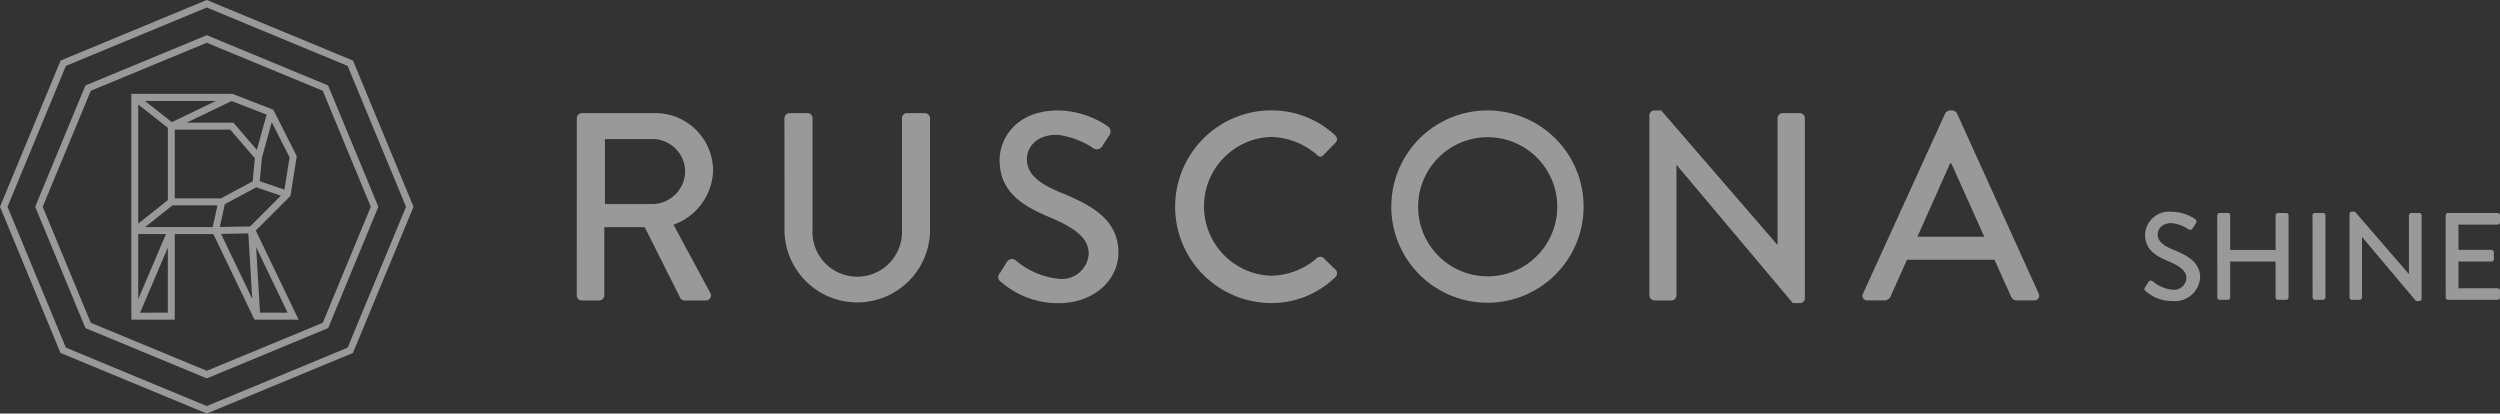 <svg xmlns="http://www.w3.org/2000/svg" width="192.67" height="31.87" viewBox="0 0 192.67 31.87">
  <rect x="0" y="0" width="192.67" height="31.87" fill="#333333" stroke="none"/>
  <g id="ruscona-shine" opacity="0.5">
    <path id="Path_4" data-name="Path 4" d="M260.41,56.933a2.562,2.562,0,0,0,2.516-2.558,2.527,2.527,0,0,0-2.516-2.454h-3.671v5.012Zm-5.836-6.62a.391.391,0,0,1,.392-.392h5.61a4.45,4.45,0,0,1,4.5,4.413,4.577,4.577,0,0,1-3.052,4.187l2.825,5.239a.39.39,0,0,1-.351.6H262.88a.38.38,0,0,1-.331-.186l-2.742-5.465h-3.114v5.259a.406.406,0,0,1-.392.392H254.96a.391.391,0,0,1-.392-.392Z" transform="translate(-210.12 -41.204)" fill="#fff"/>
    <path id="Path_5" data-name="Path 5" d="M346.22,50.313a.406.406,0,0,1,.392-.392h1.382a.392.392,0,0,1,.392.392v8.515a3.453,3.453,0,1,0,6.891.041V50.313a.391.391,0,0,1,.391-.392h1.382a.406.406,0,0,1,.392.392v8.662a5.61,5.61,0,0,1-11.219,0Z" transform="translate(-285.765 -41.204)" fill="#fff"/>
    <path id="Path_6" data-name="Path 6" d="M440.7,61.3c.186-.269.351-.578.536-.846a.467.467,0,0,1,.7-.164,6.055,6.055,0,0,0,3.3,1.423,2.077,2.077,0,0,0,2.33-1.918c0-1.237-1.072-2.021-3.114-2.868-2.1-.887-3.754-1.98-3.754-4.373,0-1.609,1.237-3.815,4.516-3.815a6.983,6.983,0,0,1,3.816,1.217.49.49,0,0,1,.123.7c-.165.248-.351.536-.516.784a.488.488,0,0,1-.722.206,6.341,6.341,0,0,0-2.784-1.032c-1.732,0-2.331,1.093-2.331,1.856,0,1.175.908,1.9,2.619,2.6,2.39.97,4.434,2.1,4.434,4.621,0,2.145-1.918,3.9-4.6,3.9a6.678,6.678,0,0,1-4.434-1.629.433.433,0,0,1-.124-.66" transform="translate(-363.66 -40.227)" fill="#fff"/>
    <path id="Path_7" data-name="Path 7" d="M525.506,48.739a7.16,7.16,0,0,1,4.991,1.918.382.382,0,0,1,.021.577l-.908.928c-.144.186-.33.186-.515,0a5.588,5.588,0,0,0-3.568-1.382,5.354,5.354,0,0,0,.021,10.7,5.522,5.522,0,0,0,3.547-1.361.378.378,0,0,1,.495-.021l.948.927a.393.393,0,0,1-.021.558,7.077,7.077,0,0,1-5.012,2,7.425,7.425,0,0,1,0-14.849" transform="translate(-427.6 -40.228)" fill="#fff"/>
    <path id="Path_8" data-name="Path 8" d="M621.475,61.526a5.362,5.362,0,1,0-5.338-5.338,5.362,5.362,0,0,0,5.338,5.338m0-12.787a7.41,7.41,0,1,1-5.248,2.185,7.424,7.424,0,0,1,5.248-2.185" transform="translate(-506.846 -40.228)" fill="#fff"/>
    <path id="Path_9" data-name="Path 9" d="M727.983,49.111a.387.387,0,0,1,.391-.371h.516l8.951,10.353h.021V49.338a.391.391,0,0,1,.392-.392h1.32a.406.406,0,0,1,.392.392V63.217a.387.387,0,0,1-.392.371h-.536l-8.952-10.641h-.018V62.991a.392.392,0,0,1-.392.392h-1.3a.406.406,0,0,1-.391-.392Z" transform="translate(-600.867 -40.229)" fill="#fff"/>
    <path id="Path_10" data-name="Path 10" d="M831.43,58.473l-2.537-5.651h-.1l-2.516,5.651Zm-9.342,4.372,6.331-13.879a.484.484,0,0,1,.351-.227h.206a.478.478,0,0,1,.351.227l6.29,13.879a.364.364,0,0,1-.35.536h-1.3a.478.478,0,0,1-.478-.309l-1.275-2.826h-6.744c-.413.949-.845,1.877-1.258,2.826a.519.519,0,0,1-.478.309h-1.3a.364.364,0,0,1-.351-.536" transform="translate(-678.505 -40.228)" fill="#fff"/>
    <path id="Path_11" data-name="Path 11" d="M19.807,37.691l8.94,3.7,8.939-3.7,3.7-8.941-3.7-8.941-8.94-3.7-8.938,3.7L16.1,28.75Zm8.94,4.283L19.395,38.1,15.521,28.75,19.394,19.4l9.351-3.874,9.35,3.873,3.874,9.35L38.1,38.1Z" transform="translate(-12.81 -12.814)" fill="#fff"/>
    <path id="Path_12" data-name="Path 12" d="M5.077,26.792.579,15.935l4.5-10.857L15.935.579l10.857,4.5,4.5,10.858-4.5,10.857-10.857,4.5ZM15.935,0,4.769,4.625l-.1.042L0,15.935,4.621,27.1l.042.1L15.935,31.87,27.1,27.244l.1-.042L31.87,15.935,27.249,4.77l-.042-.1Z" fill="#fff"/>
    <path id="Path_13" data-name="Path 13" d="M59.029,51.708l2.111-1.677h3.467l-.365,1.677Zm-.387,6.6,2.138-5.02V58.3Zm11.127-9.486-1.905-.653.169-1.806.759-2.743,1.372,2.713Zm-8.455-4.628h4.274l1.9,2.207-.167,1.782-2.452,1.314H61.314Zm4.382-2.2,2.7,1.047-.752,2.719-1.812-2.1H62.224Zm-4.914,2.062V49.63L58.5,51.441v-9.18Zm-1.77-2.072H64.49l-3.4,1.633ZM58.5,52.244h2.138L58.5,57.264Zm8.625-.59-2.336.048.382-1.761,2.427-1.3,1.89.648Zm.46,1.6,2.428,5.048H67.884Zm-.6-1.064.3,5.043-2.4-5Zm.575-.218L70.234,49.3l.485-3.061-1.81-3.578-3.151-1.221H57.969v17.4h3.346V52.244h2.973l3.173,6.6h3.4Z" transform="translate(-47.847 -34.206)" fill="#fff"/>
    <path id="Path_129" data-name="Path 129" d="M.673-2.395a3.1,3.1,0,0,0,2.052.755,1.952,1.952,0,0,0,1.447-.454,1.952,1.952,0,0,0,.685-1.353c0-1.166-.947-1.692-2.056-2.142-.8-.325-1.214-.66-1.214-1.2,0-.354.277-.86,1.08-.86a2.94,2.94,0,0,1,1.291.478.226.226,0,0,0,.19.031.226.226,0,0,0,.145-.126c.08-.115.159-.249.239-.363a.227.227,0,0,0,.041-.175.227.227,0,0,0-.1-.15,3.24,3.24,0,0,0-1.769-.564A1.868,1.868,0,0,0,1.273-8.1a1.868,1.868,0,0,0-.66,1.342c0,1.109.765,1.616,1.74,2.027C3.3-4.336,3.8-3.973,3.8-3.4a.963.963,0,0,1-.349.677.963.963,0,0,1-.732.212,2.807,2.807,0,0,1-1.53-.66A.217.217,0,0,0,1-3.206a.217.217,0,0,0-.144.117C.775-2.965.7-2.822.613-2.7a.2.2,0,0,0-.041.166.2.2,0,0,0,.1.137Zm5.507.478a.188.188,0,0,0,.178.182H6.99a.182.182,0,0,0,.182-.182V-4.683h3.5v2.766a.182.182,0,0,0,.182.182h.631a.188.188,0,0,0,.185-.182V-8.246a.188.188,0,0,0-.182-.182h-.631a.182.182,0,0,0-.182.182v2.668h-3.5V-8.246a.182.182,0,0,0-.182-.182H6.359a.188.188,0,0,0-.182.182Zm7.343,0a.188.188,0,0,0,.178.182h.631a.188.188,0,0,0,.182-.182V-8.246a.188.188,0,0,0-.182-.182H13.7a.188.188,0,0,0-.182.182Zm2.849,0a.188.188,0,0,0,.178.182h.6a.182.182,0,0,0,.182-.182V-6.573h.01L21.494-1.64h.249a.18.18,0,0,0,.182-.175V-8.246a.188.188,0,0,0-.182-.182h-.612a.182.182,0,0,0-.182.182v4.519h-.01l-4.149-4.8h-.239a.18.18,0,0,0-.182.175Zm7.41,0a.182.182,0,0,0,.178.182h3.824a.182.182,0,0,0,.182-.182v-.526a.182.182,0,0,0-.182-.182H24.764V-4.683h2.55a.182.182,0,0,0,.182-.182V-5.4a.188.188,0,0,0-.182-.182h-2.55V-7.529h3.021a.182.182,0,0,0,.182-.182v-.535a.182.182,0,0,0-.182-.182H23.961a.182.182,0,0,0-.182.182Z" transform="translate(164.703 24.841)" fill="#fff"/>
  </g>
</svg>
